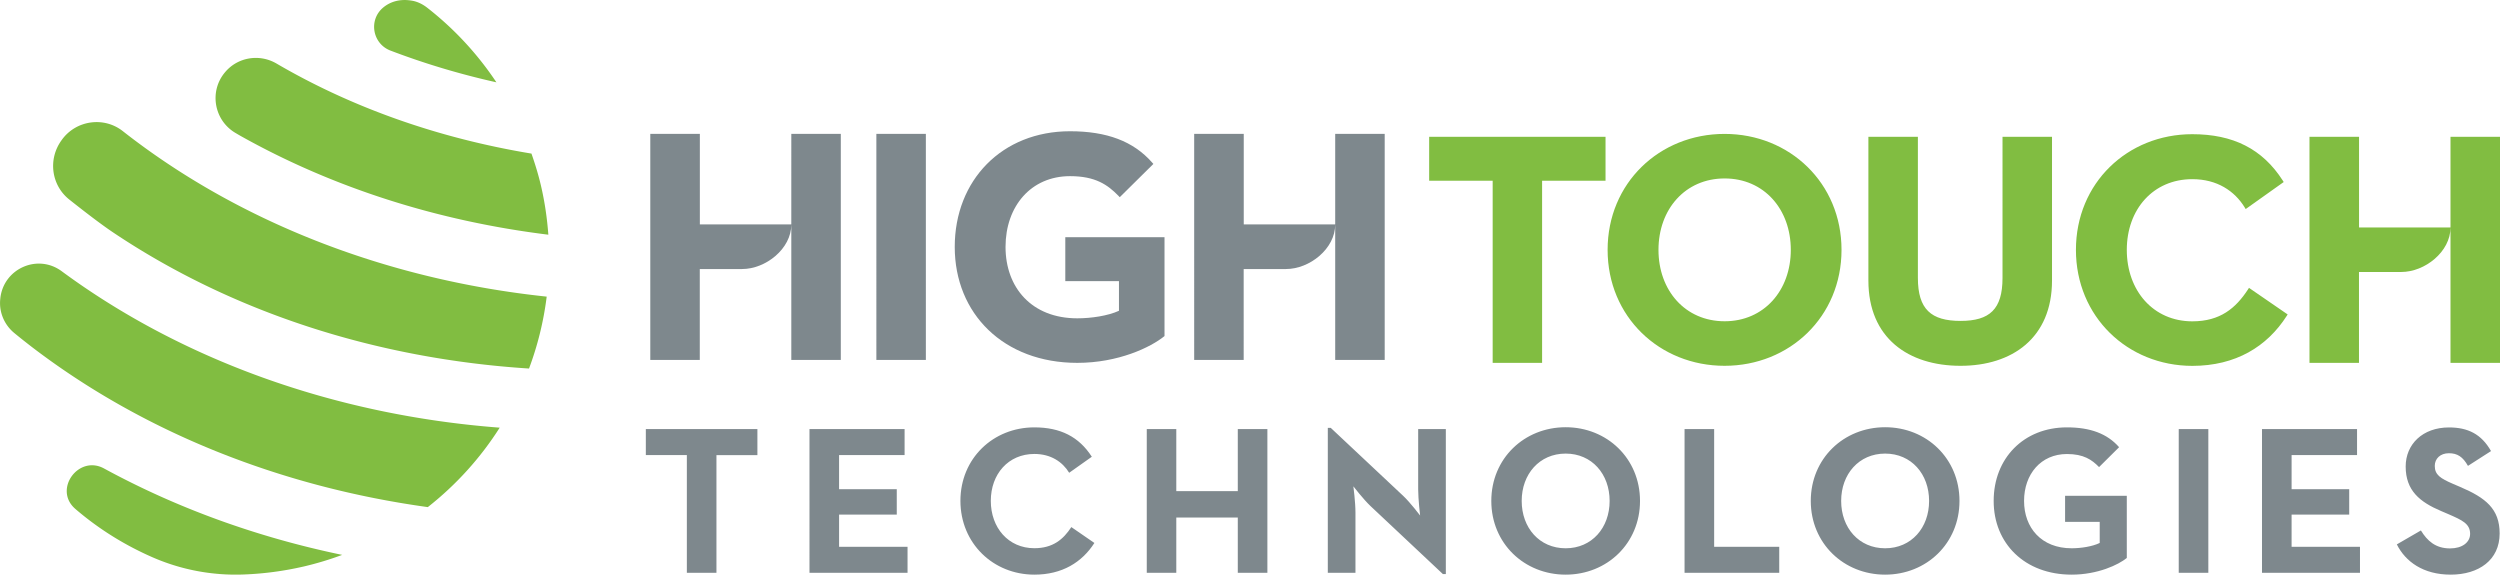 <svg version="1.1" id="Layer_1" xmlns="http://www.w3.org/2000/svg" x="0" y="0" viewBox="0 0 348 79.99" style="enable-background:new 0 0 348 79.99" xml:space="preserve"><style>.st0{fill:#7e888d}.st1{fill:#81bd41}</style><path class="st0" d="M90.53 18.63h6.89v12.61h12.73V18.63h6.89V50.1h-6.89V31.25c0 3.39-3.57 6.2-6.85 6.2h-5.89V50.1h-6.89V18.63zM121.99 18.63h6.89V50.1h-6.89zM132.9 34.37c0-9.29 6.58-16.1 16.05-16.1 5.1 0 8.82 1.38 11.44 4.37l.16.18-4.68 4.63-.18-.19c-1.51-1.55-3.22-2.74-6.74-2.74-5.43 0-8.98 4.18-8.98 9.85 0 5.65 3.63 9.94 9.99 9.94 1.92 0 4.25-.34 5.8-1.05v-4.13h-7.47v-6.11h13.81v13.76c-1.92 1.57-6.44 3.73-12.14 3.73-10.25 0-17.06-6.84-17.06-16.14zM166.24 18.63h6.89v12.61h12.73V18.63h6.89V50.1h-6.89V31.25c0 3.39-3.57 6.2-6.85 6.2h-5.89V50.1h-6.89V18.63z"/><path class="st1" d="M207.78 25.16h-8.84v-6.12h24.55v6.12h-8.83v25.35h-6.88zM223.78 34.78c0-9.3 7.22-16.14 16.28-16.14 9.06 0 16.28 6.85 16.28 16.14 0 9.3-7.22 16.14-16.28 16.14-9.06 0-16.28-6.84-16.28-16.14zm25.5 0c0-5.66-3.73-9.94-9.21-9.94s-9.21 4.28-9.21 9.94c0 5.66 3.73 9.94 9.21 9.94 5.47 0 9.21-4.28 9.21-9.94zM260.08 39.06V19.04h6.89v19.65c0 4.36 1.84 5.98 5.94 5.98 4.05 0 5.84-1.62 5.84-5.98V19.04h6.89v20.01c0 8.01-5.57 11.87-12.73 11.87-7.26 0-12.83-3.86-12.83-11.86zM288.97 34.78c0-9.3 7.17-16.1 16.19-16.1 5.68 0 9.77 2.04 12.6 6.45l.13.21-5.29 3.76-.14-.23c-1.41-2.29-3.84-3.93-7.29-3.93-5.44 0-9.12 4.19-9.12 9.85 0 5.67 3.69 9.94 9.12 9.94 3.89 0 6.05-1.84 7.75-4.44l.14-.22 5.38 3.7-.13.21c-2.73 4.26-7.09 6.95-13.14 6.95-9.02-.01-16.2-6.86-16.2-16.15zM321.49 19.04h6.89v12.62h12.73V19.04H348v31.47h-6.89V31.66c0 3.39-3.57 6.2-6.85 6.2h-5.89v12.65h-6.89V19.04z"/><path class="st0" d="M95.61 79.73h4.12V63.35h5.7v-3.62H89.9v3.62h5.71zM112.68 79.73h13.65v-3.62h-9.53v-4.48h8.03V68.1h-8.03v-4.75h9.12v-3.62h-13.24zM143.99 79.99c3.85 0 6.62-1.71 8.35-4.41l-3.21-2.21c-1.12 1.71-2.56 2.94-5.15 2.94-3.62 0-6.06-2.85-6.06-6.59 0-3.73 2.44-6.53 6.06-6.53 2.29 0 3.91 1.09 4.85 2.62l3.15-2.23c-1.79-2.79-4.38-4.09-8-4.09-5.73 0-10.29 4.32-10.29 10.23.01 5.92 4.57 10.27 10.3 10.27zM159.63 79.73h4.11v-7.69h8.56v7.69h4.12v-20h-4.12v8.64h-8.56v-8.64h-4.11zM200.85 79.91h.41V59.73h-3.85v8.38c0 1.38.27 3.65.27 3.65s-1.38-1.82-2.35-2.73l-10.09-9.47h-.41v20.17h3.85v-8.38c0-1.44-.29-3.65-.29-3.65s1.38 1.79 2.38 2.74l10.08 9.47zM217.94 79.99c5.76 0 10.35-4.35 10.35-10.26s-4.59-10.26-10.35-10.26-10.35 4.35-10.35 10.26 4.59 10.26 10.35 10.26zm0-3.67c-3.65 0-6.12-2.85-6.12-6.59 0-3.73 2.47-6.59 6.12-6.59s6.12 2.85 6.12 6.59c0 3.74-2.47 6.59-6.12 6.59zM234.49 79.73h13.18v-3.62h-9.06V59.73h-4.12zM262.41 79.99c5.76 0 10.35-4.35 10.35-10.26s-4.59-10.26-10.35-10.26-10.35 4.35-10.35 10.26 4.59 10.26 10.35 10.26zm0-3.67c-3.65 0-6.12-2.85-6.12-6.59 0-3.73 2.47-6.59 6.12-6.59s6.12 2.85 6.12 6.59c0 3.74-2.47 6.59-6.12 6.59zM288.37 79.99c3.65 0 6.53-1.38 7.68-2.32v-8.65h-8.59v3.62h4.82v2.94c-1.03.5-2.62.74-3.91.74-4.2 0-6.62-2.85-6.62-6.59 0-3.73 2.35-6.53 5.97-6.53 2.32 0 3.47.79 4.47 1.82l2.79-2.77c-1.65-1.88-4-2.76-7.26-2.76-6.03 0-10.2 4.32-10.2 10.23-.01 5.92 4.32 10.27 10.85 10.27zM303.28 59.73h4.12v20h-4.12zM314.87 79.73h13.64v-3.62h-9.52v-4.48h8.02V68.1h-8.02v-4.75h9.11v-3.62h-13.23zM341.13 79.99c3.91 0 6.82-2.03 6.82-5.73 0-3.44-1.97-4.97-5.47-6.47l-1.03-.44c-1.76-.76-2.53-1.26-2.53-2.5 0-1 .76-1.76 1.97-1.76 1.18 0 1.94.5 2.65 1.76l3.21-2.06c-1.35-2.38-3.24-3.29-5.85-3.29-3.68 0-6.03 2.35-6.03 5.44 0 3.35 1.97 4.94 4.94 6.2l1.03.44c1.88.82 3 1.32 3 2.73 0 1.18-1.09 2.03-2.79 2.03-2.03 0-3.18-1.06-4.06-2.5l-3.35 1.94c1.19 2.39 3.67 4.21 7.49 4.21z"/><path class="st1" d="M10.43 70.79c.03.02.05.05.08.07 3.12 2.68 6.68 4.93 10.6 6.66a28.88 28.88 0 0 0 12.77 2.45c2.79-.1 5.61-.47 8.43-1.12 1.83-.43 3.61-.97 5.32-1.61-11.81-2.45-22.99-6.5-33.15-12.03-3.54-1.93-7.06 2.89-4.05 5.58zM54.35 7.04c4.72 1.8 9.65 3.28 14.75 4.42A44.29 44.29 0 0 0 59.5 1.1c-.62-.49-1.34-.86-2.12-1h-.01c-1.66-.3-3.03.12-4.03.95-2.07 1.73-1.5 5.03 1.01 5.99zM.05 41.47c0 .04-.01.08-.01.12-.21 1.8.53 3.59 1.93 4.75.8.66 1.61 1.3 2.44 1.94 15.47 11.83 34.53 19.46 55.14 22.31 3.96-3.11 7.34-6.86 10.01-11.06-23.3-1.77-44.51-9.63-60.99-21.79C5.24 35.3.54 37.37.05 41.47zM8.59 19.49l-.07.1c-1.85 2.61-1.38 6.2 1.13 8.19 2.03 1.61 4.4 3.44 6.12 4.59C32.32 43.46 52.36 49.94 73.64 51.3c1.2-3.2 2.03-6.56 2.46-10.01-22.7-2.4-43.23-10.65-59.01-23.04-2.65-2.08-6.54-1.51-8.5 1.24zM32.75 18.49c.31.18.56.33.72.42 12.87 7.22 27.45 11.86 42.86 13.76-.17-2.25-.49-4.52-1.02-6.79-.36-1.55-.82-3.04-1.33-4.5-12.94-2.14-24.99-6.4-35.48-12.53-2.37-1.39-5.39-.91-7.16 1.19-2.25 2.64-1.57 6.67 1.41 8.45z"/></svg>